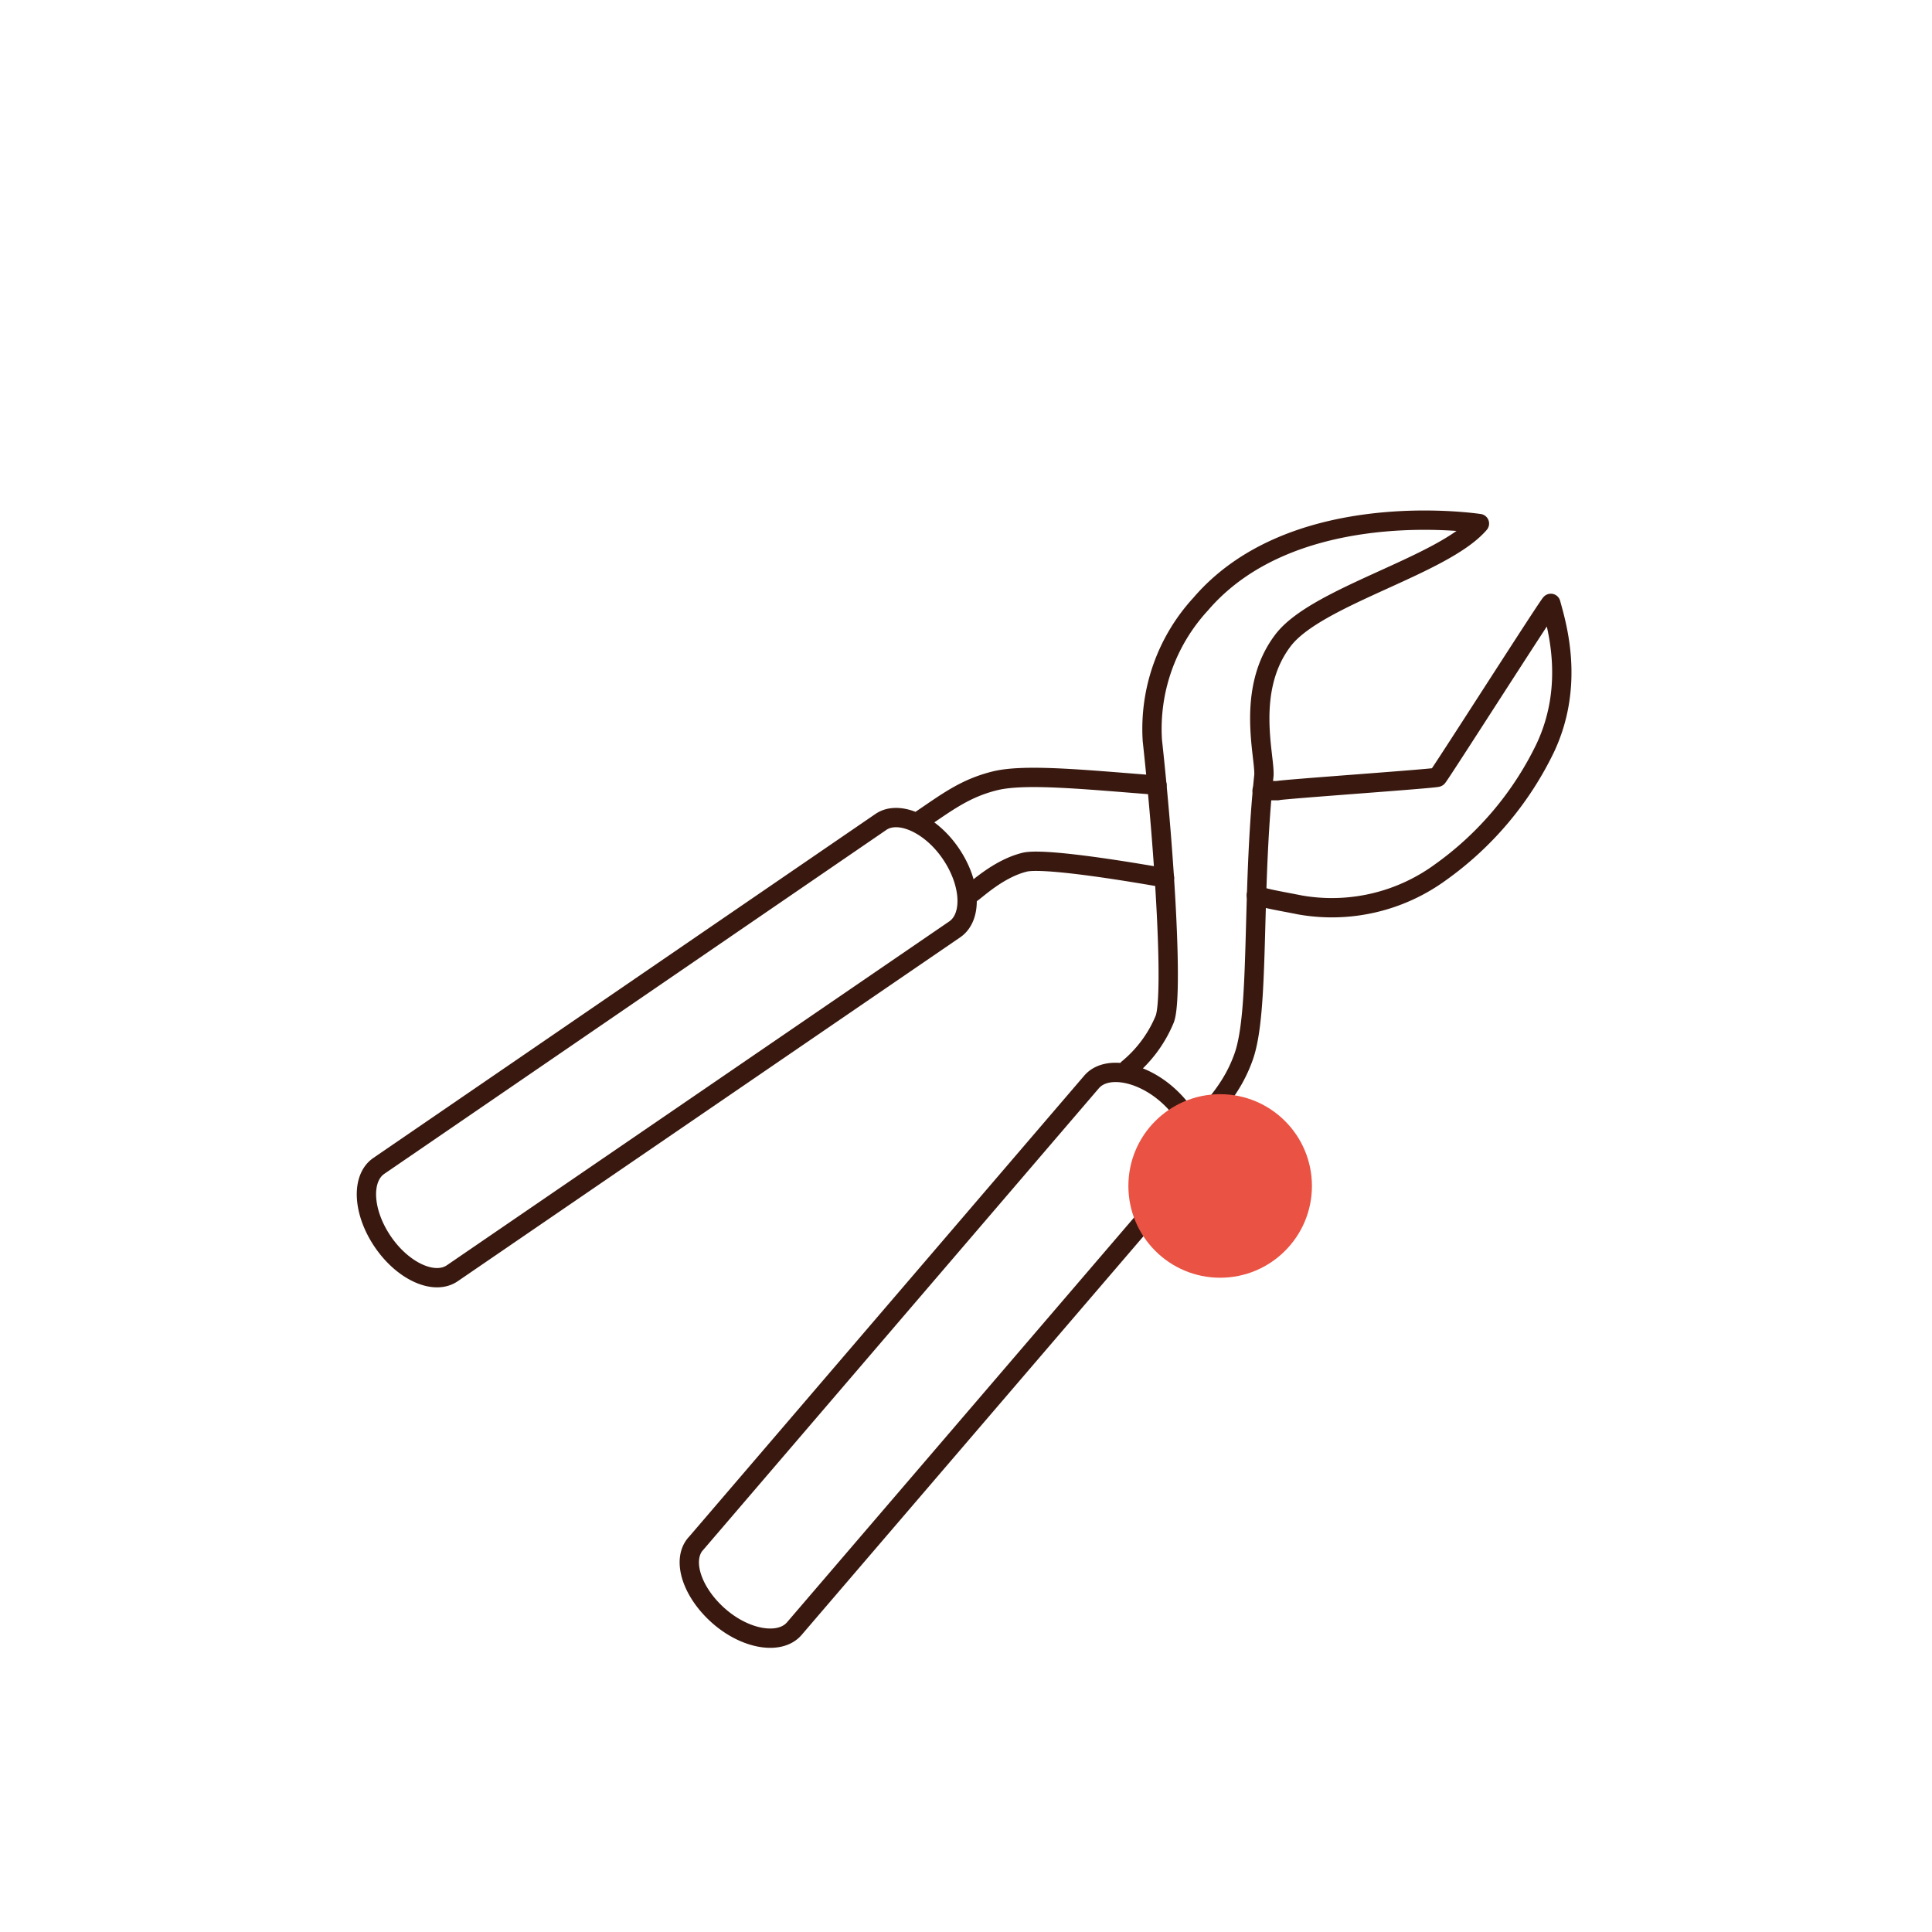 <svg id="Warstwa_1" data-name="Warstwa 1" xmlns="http://www.w3.org/2000/svg" viewBox="0 0 200 200"><defs><style>.cls-1{fill:none;stroke:#39190f;stroke-linecap:round;stroke-linejoin:round;stroke-width:2px;}.cls-2{fill:#ea5243;}</style></defs><path class="cls-1" d="M95.3,84.89C98,83.07,99.88,81.6,103,80.83s9.37-.12,16.77.45m10.88.57h1.6c.2-.13,16.35-1.25,16.55-1.39s11.45-17.78,11.74-18c.59,2.17,2.53,8.4-.59,15a33.85,33.85,0,0,1-10.81,12.82,19.06,19.06,0,0,1-14.56,3.4c-1.88-.38-3.47-.62-4.53-1m-9.5-1.81c-7.07-1.24-13-2-14.5-1.61-2.68.67-4.9,2.81-5.54,3.24M46.83,131.8l52-35.59c1.87-1.28,1.68-4.8-.42-7.87S93,83.82,91.17,85.1L39.22,120.69c-1.87,1.28-1.68,4.8.42,7.87s5.33,4.52,7.19,3.24Z"/><path class="cls-1" d="M123.85,116.7c2.1-2.44,3.77-4.2,4.87-7.25,1.72-4.73.81-16.73,2.12-29.19.12-2-1.93-8.88,2-14,3.5-4.56,16.57-7.7,20.31-12.06-2.54-.36-19.82-2.22-28.86,8.34a19.06,19.06,0,0,0-5,14.11c1.31,12,2.16,26.44,1.29,28.83a13.18,13.18,0,0,1-3.81,5.16M72,159.84,113,112c1.47-1.71,5-1.14,7.78,1.28s3.92,5.77,2.45,7.49l-41,47.82c-1.47,1.72-5,1.15-7.78-1.27s-3.92-5.77-2.45-7.49Z"/><circle class="cls-2" cx="126.31" cy="122.77" r="9.5"/></svg>